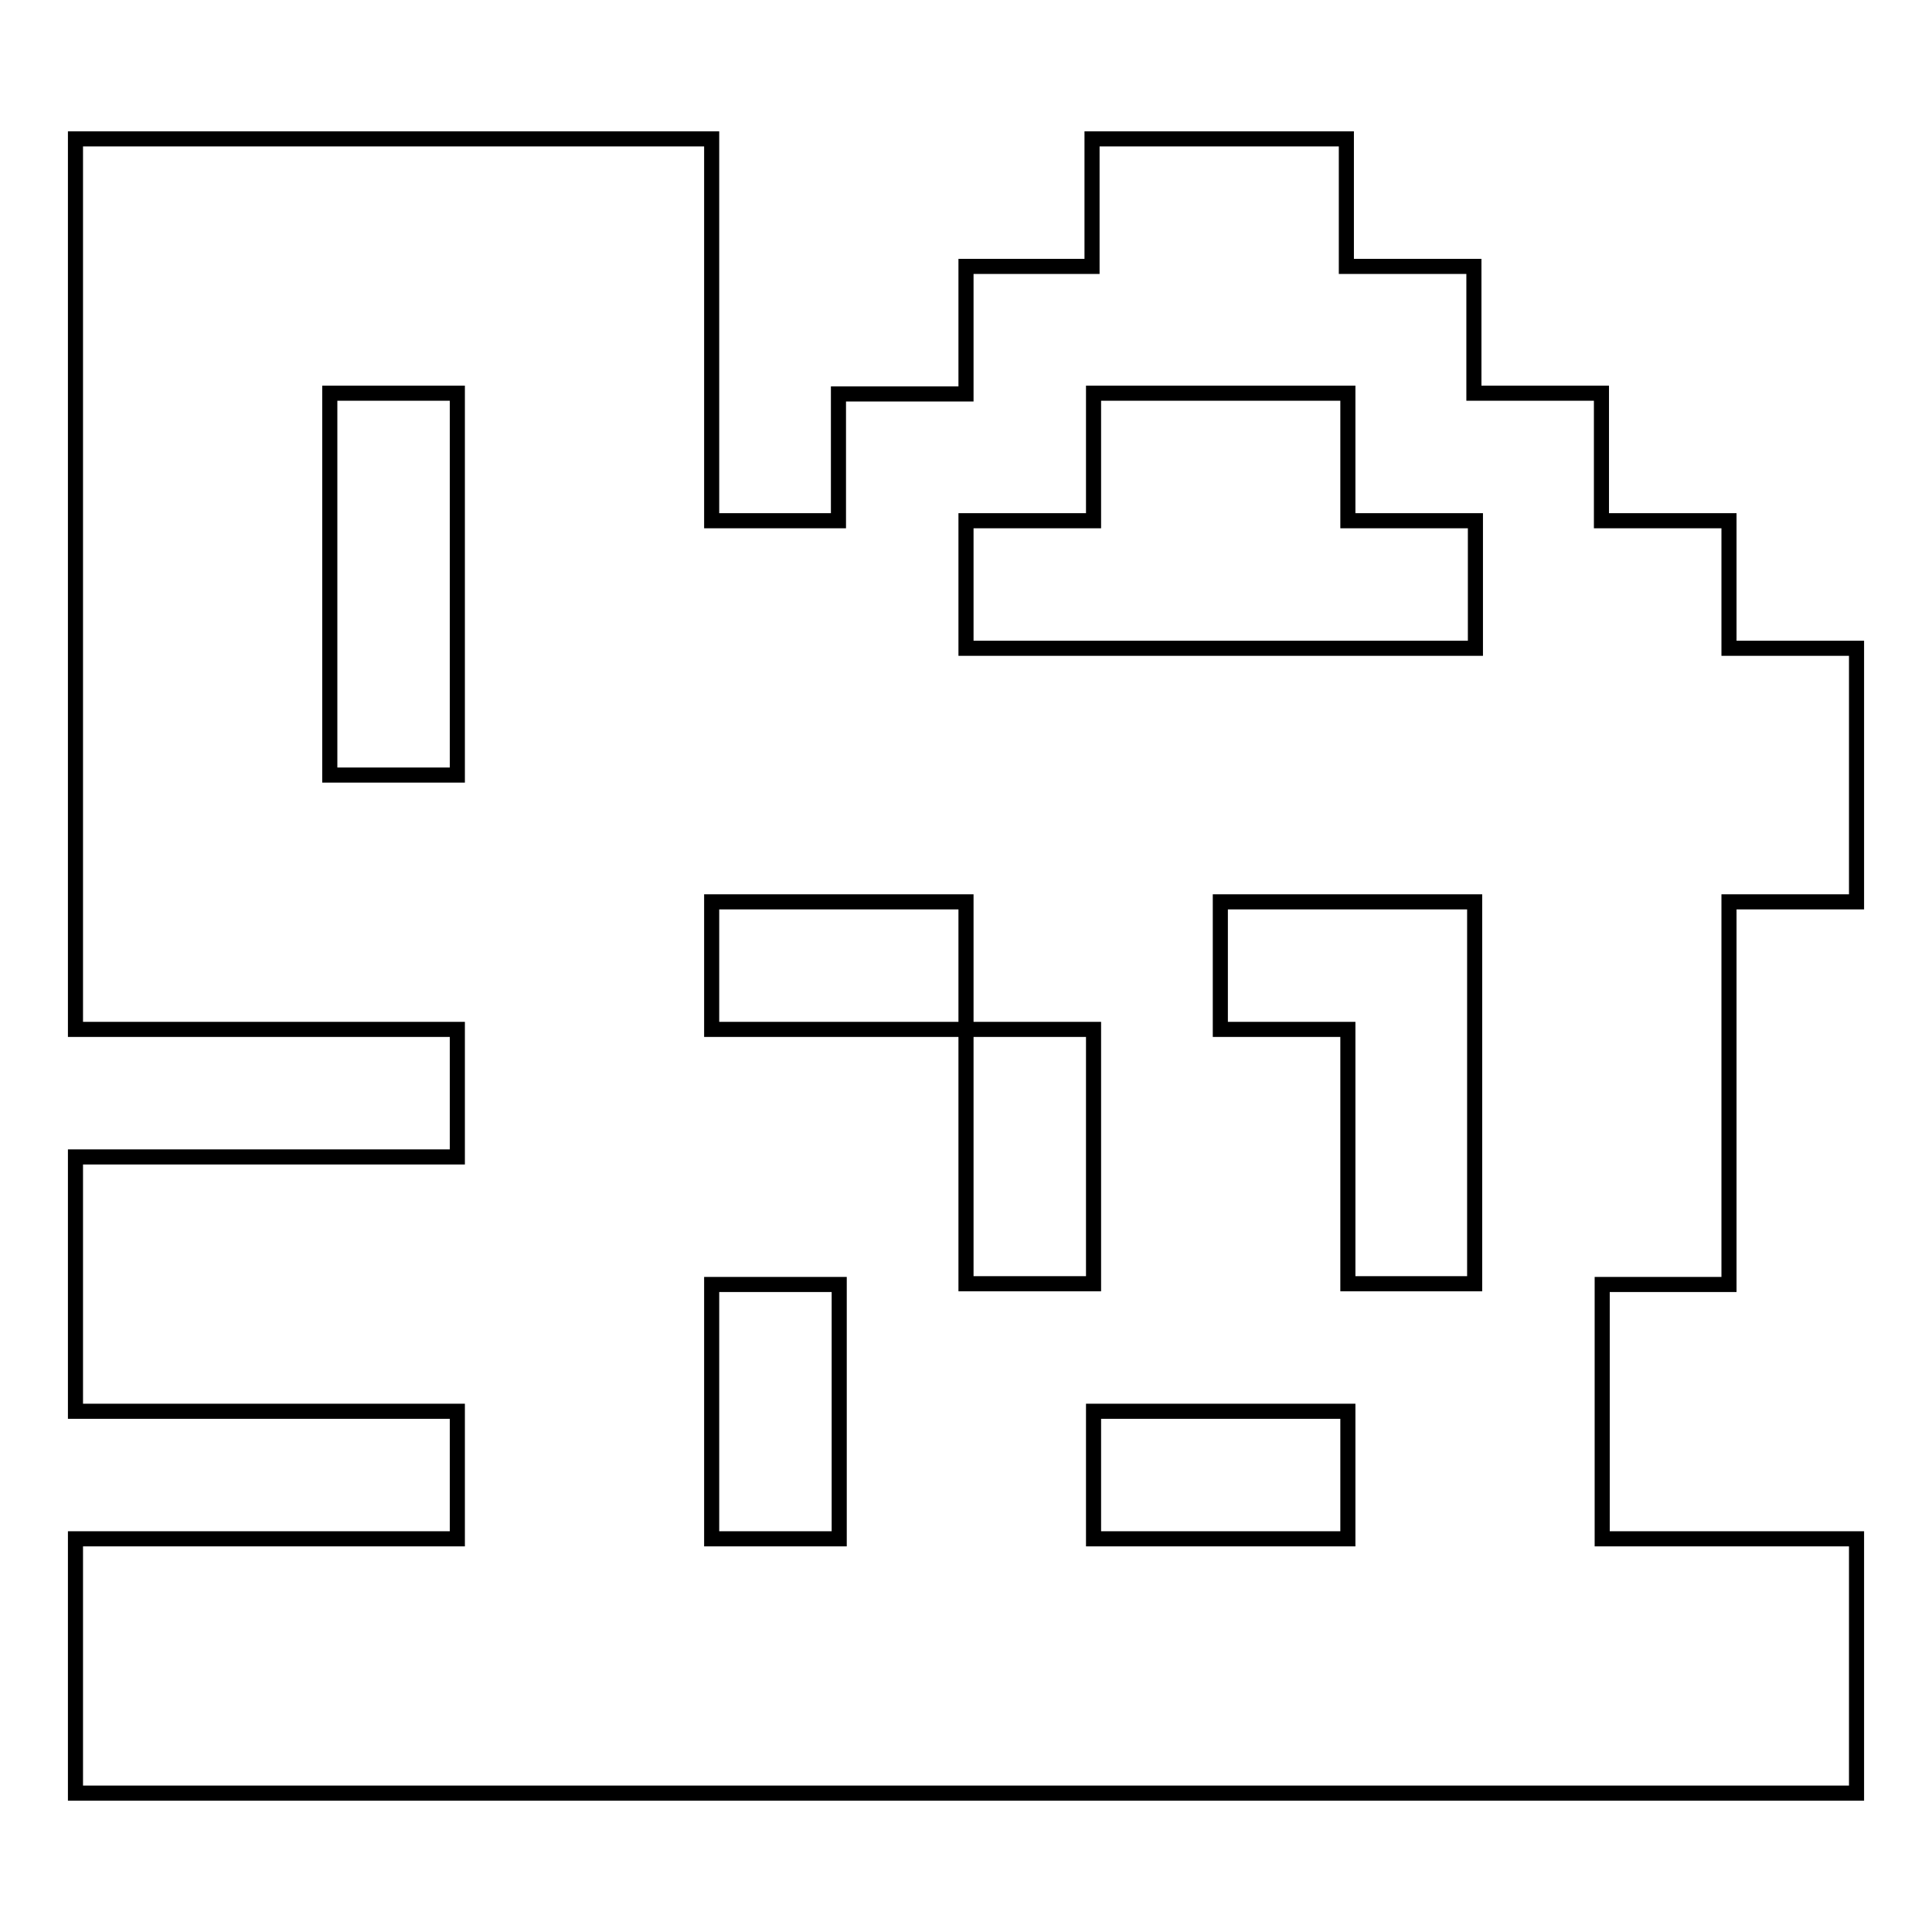 <?xml version="1.0" encoding="utf-8"?>
<!-- Svg Vector Icons : http://www.onlinewebfonts.com/icon -->
<!DOCTYPE svg PUBLIC "-//W3C//DTD SVG 1.1//EN" "http://www.w3.org/Graphics/SVG/1.1/DTD/svg11.dtd">
<svg version="1.1" xmlns="http://www.w3.org/2000/svg" xmlns:xlink="http://www.w3.org/1999/xlink" x="0px" y="0px" viewBox="0 0 256 256" enable-background="new 0 0 256 256" xml:space="preserve">
<g> <path stroke-width="2" fill-opacity="0" stroke="#000000"  d="M229.1,170.1v-50.6H246V85.9h-16.9V69h-16.9V52.1h-16.9V35.3h-16.9V18.4h-33.7v16.9H128v16.9h-16.9V69H94.3 V18.4H10v118h50.6v16.9H10V187h50.6v16.9H10v33.7h236v-33.7h-33.7v-33.7H229.1z M144.9,69V52.1h33.7V69h16.9v16.9H128V69H144.9z  M144.9,136.4v33.7H128v-33.7H94.3v-16.9H128v16.9H144.9z M43.7,102.7V52.1h16.9v50.6L43.7,102.7L43.7,102.7z M94.3,203.9v-33.7 h16.9v33.7H94.3z M144.9,203.9V187h33.7v16.9H144.9z M178.6,170.1v-33.7h-16.9v-16.9h33.7v50.6H178.6z M229.1,170.1v-50.6H246V85.9 h-16.9V69h-16.9V52.1h-16.9V35.3h-16.9V18.4h-33.7v16.9H128v16.9h-16.9V69H94.3V18.4H10v118h50.6v16.9H10V187h50.6v16.9H10v33.7 h236v-33.7h-33.7v-33.7H229.1z M144.9,69V52.1h33.7V69h16.9v16.9H128V69H144.9z M144.9,136.4v33.7H128v-33.7H94.3v-16.9H128v16.9 H144.9z M43.7,102.7V52.1h16.9v50.6L43.7,102.7L43.7,102.7z M94.3,203.9v-33.7h16.9v33.7H94.3z M144.9,203.9V187h33.7v16.9H144.9z  M178.6,170.1v-33.7h-16.9v-16.9h33.7v50.6H178.6z"/></g>
</svg>